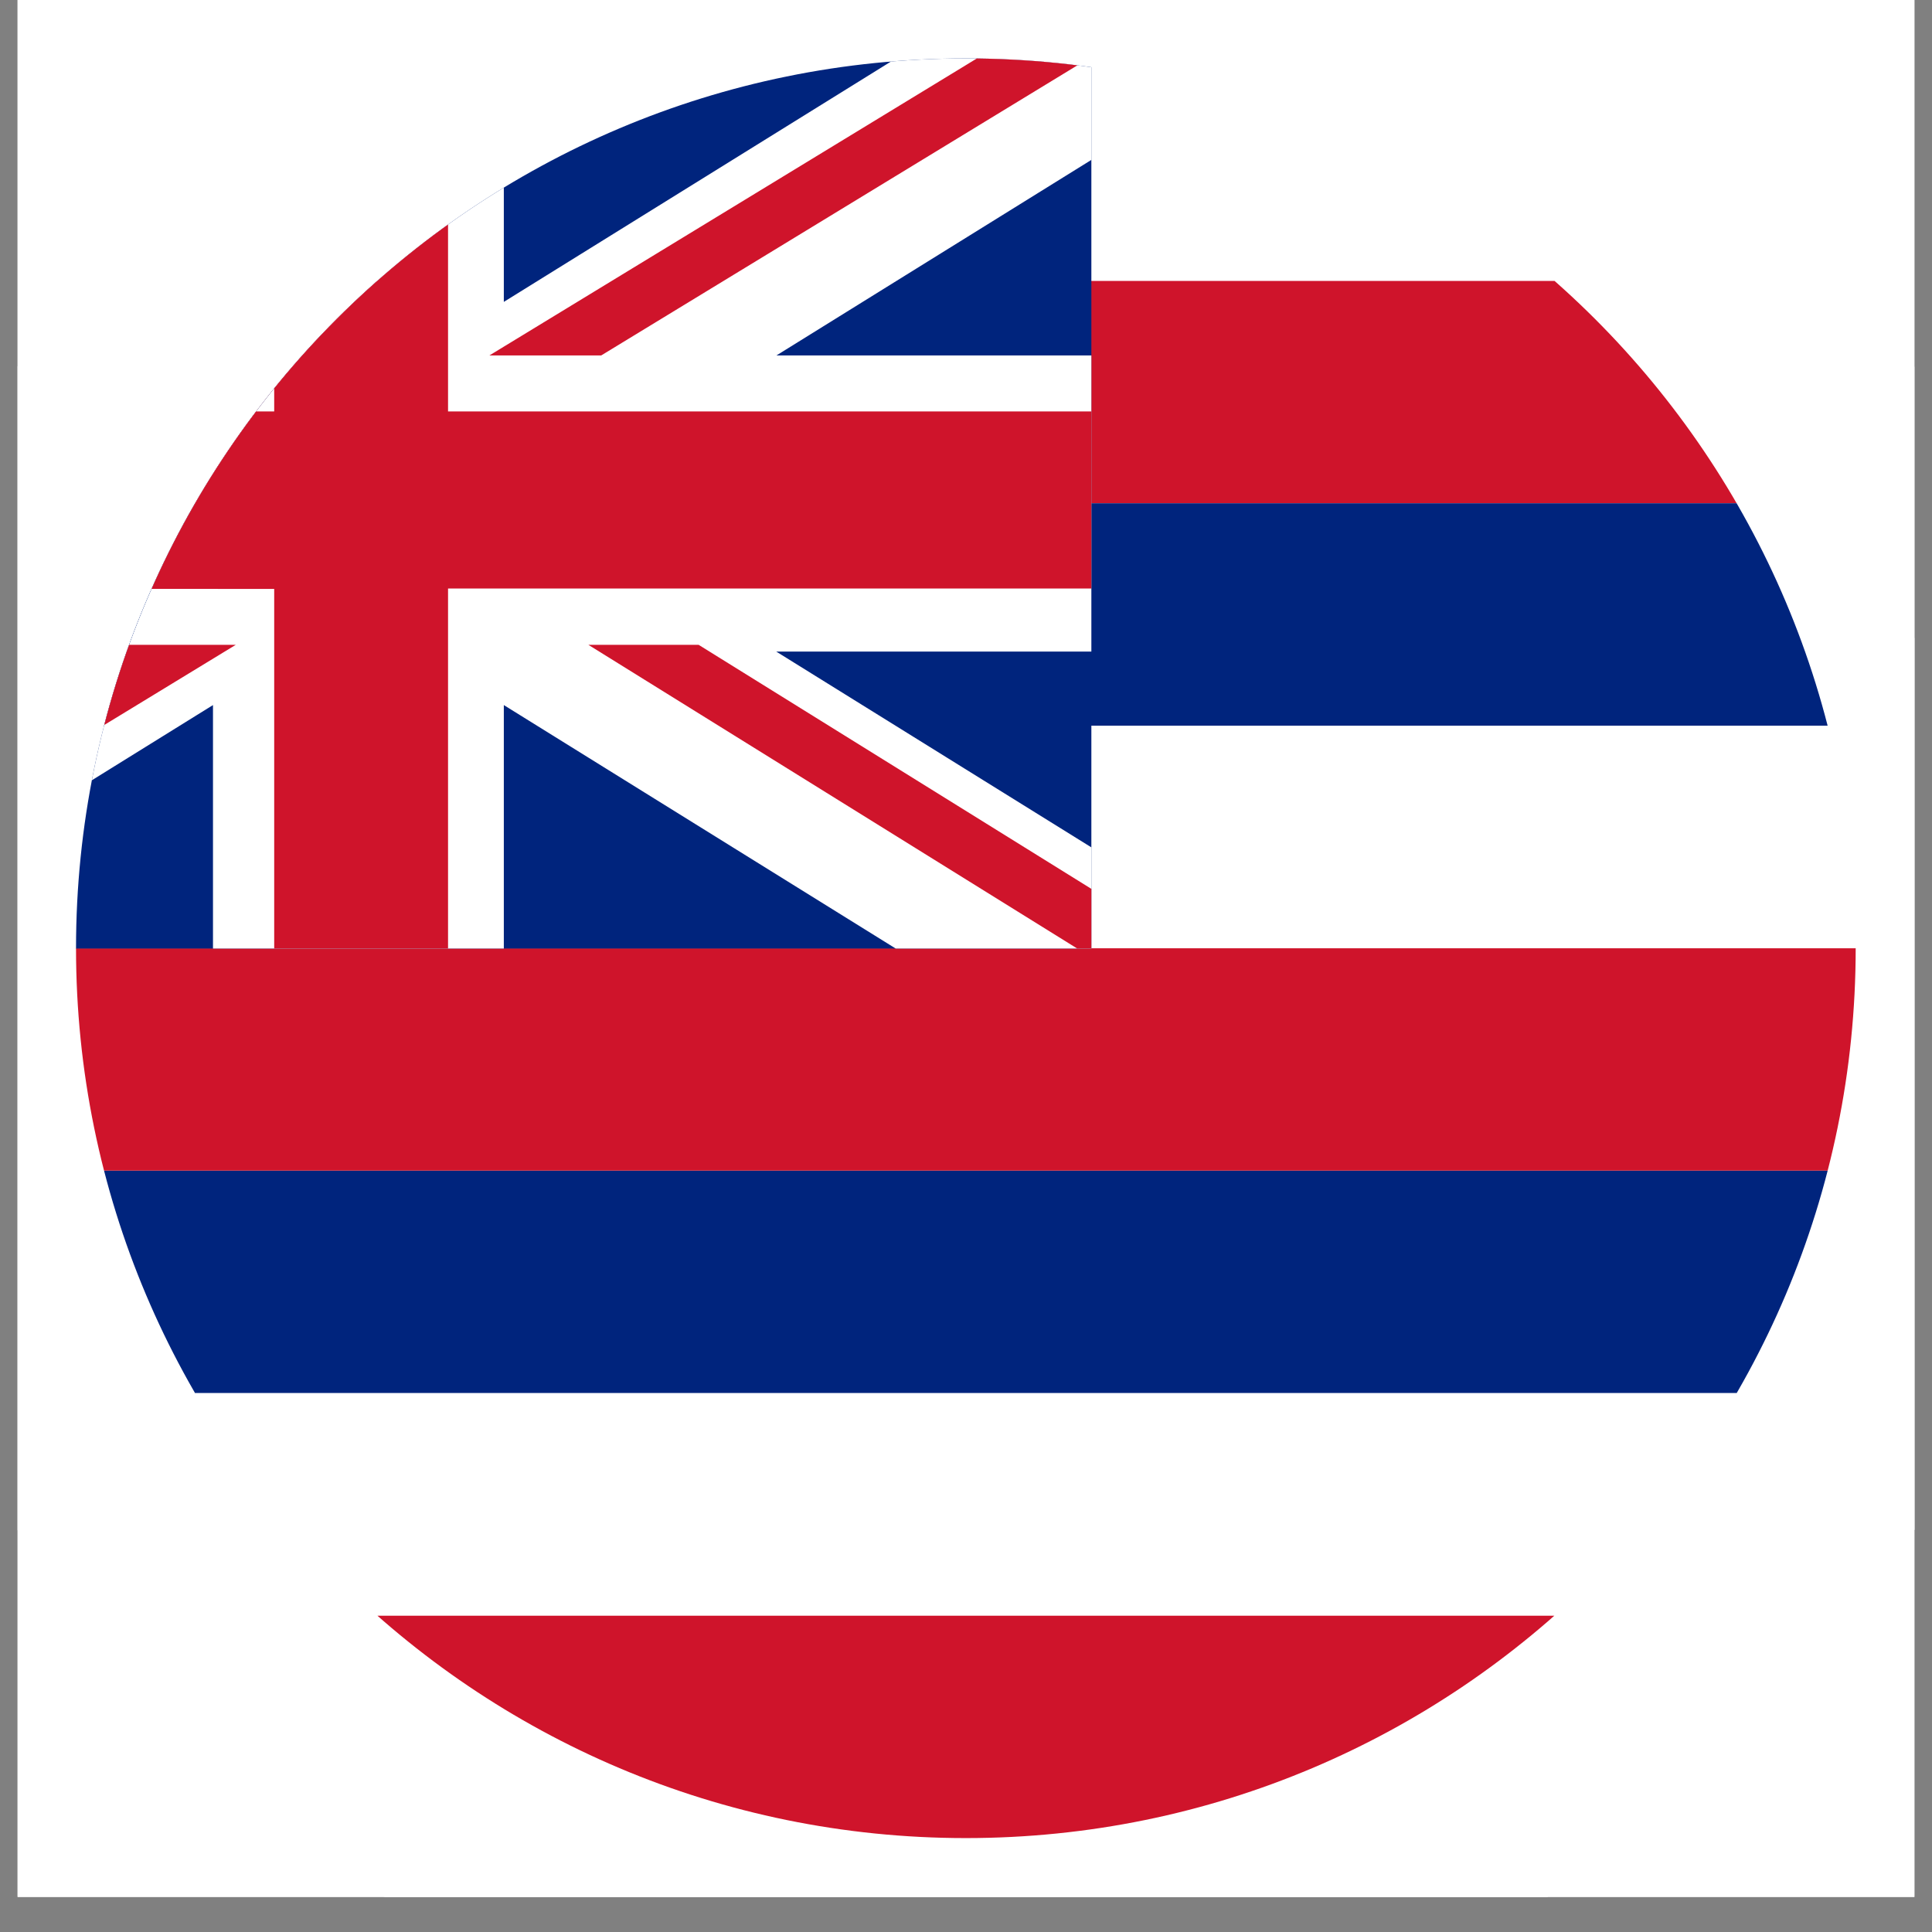 <svg xmlns="http://www.w3.org/2000/svg" xmlns:xlink="http://www.w3.org/1999/xlink" width="72" zoomAndPan="magnify" viewBox="0 0 54 54" height="72" preserveAspectRatio="xMidYMid meet" version="1.0"><rect x="0" y="0" width="54" height="54" fill="#808080" stroke="none"/><defs><clipPath id="9806ef6679"><path d="M 0.492 0 L 53.508 0 L 53.508 53.02 L 0.492 53.02 Z M 0.492 0 " clip-rule="nonzero"/></clipPath><clipPath id="d2e5a60ae9"><path d="M 0.492 1.031 L 53.508 1.031 L 53.508 53.02 L 0.492 53.02 Z M 0.492 1.031 " clip-rule="nonzero"/></clipPath><clipPath id="eb6ad2d9e6"><path d="M 9 9 L 53.508 9 L 53.508 53.02 L 9 53.02 Z M 9 9 " clip-rule="nonzero"/></clipPath><clipPath id="45b8c96b34"><path d="M 2.094 1.633 L 51.867 1.633 L 51.867 7.848 L 2.094 7.848 Z M 2.094 1.633 " clip-rule="nonzero"/></clipPath><clipPath id="6290594e1e"><path d="M 51.867 26.504 C 51.867 40.238 40.734 51.375 26.996 51.375 C 13.262 51.375 2.125 40.238 2.125 26.504 C 2.125 12.766 13.262 1.633 26.996 1.633 C 40.734 1.633 51.867 12.766 51.867 26.504 Z M 51.867 26.504 " clip-rule="nonzero"/></clipPath><clipPath id="b3bfabe2db"><path d="M 2.094 7.848 L 51.867 7.848 L 51.867 14.066 L 2.094 14.066 Z M 2.094 7.848 " clip-rule="nonzero"/></clipPath><clipPath id="ace021be50"><path d="M 51.867 26.504 C 51.867 40.238 40.734 51.375 26.996 51.375 C 13.262 51.375 2.125 40.238 2.125 26.504 C 2.125 12.766 13.262 1.633 26.996 1.633 C 40.734 1.633 51.867 12.766 51.867 26.504 Z M 51.867 26.504 " clip-rule="nonzero"/></clipPath><clipPath id="db016c1b41"><path d="M 2.094 14.035 L 51.867 14.035 L 51.867 20.285 L 2.094 20.285 Z M 2.094 14.035 " clip-rule="nonzero"/></clipPath><clipPath id="21feac9166"><path d="M 51.867 26.504 C 51.867 40.238 40.734 51.375 26.996 51.375 C 13.262 51.375 2.125 40.238 2.125 26.504 C 2.125 12.766 13.262 1.633 26.996 1.633 C 40.734 1.633 51.867 12.766 51.867 26.504 Z M 51.867 26.504 " clip-rule="nonzero"/></clipPath><clipPath id="73b8efeb05"><path d="M 2.094 20.285 L 51.867 20.285 L 51.867 26.504 L 2.094 26.504 Z M 2.094 20.285 " clip-rule="nonzero"/></clipPath><clipPath id="32dc6500ab"><path d="M 51.867 26.504 C 51.867 40.238 40.734 51.375 26.996 51.375 C 13.262 51.375 2.125 40.238 2.125 26.504 C 2.125 12.766 13.262 1.633 26.996 1.633 C 40.734 1.633 51.867 12.766 51.867 26.504 Z M 51.867 26.504 " clip-rule="nonzero"/></clipPath><clipPath id="d677af0f61"><path d="M 2.094 26.504 L 51.867 26.504 L 51.867 32.723 L 2.094 32.723 Z M 2.094 26.504 " clip-rule="nonzero"/></clipPath><clipPath id="1b19e64836"><path d="M 51.867 26.504 C 51.867 40.238 40.734 51.375 26.996 51.375 C 13.262 51.375 2.125 40.238 2.125 26.504 C 2.125 12.766 13.262 1.633 26.996 1.633 C 40.734 1.633 51.867 12.766 51.867 26.504 Z M 51.867 26.504 " clip-rule="nonzero"/></clipPath><clipPath id="ea2f28b772"><path d="M 2.094 32.723 L 51.867 32.723 L 51.867 38.938 L 2.094 38.938 Z M 2.094 32.723 " clip-rule="nonzero"/></clipPath><clipPath id="3d13ef0715"><path d="M 51.867 26.504 C 51.867 40.238 40.734 51.375 26.996 51.375 C 13.262 51.375 2.125 40.238 2.125 26.504 C 2.125 12.766 13.262 1.633 26.996 1.633 C 40.734 1.633 51.867 12.766 51.867 26.504 Z M 51.867 26.504 " clip-rule="nonzero"/></clipPath><clipPath id="06b7d592b6"><path d="M 2.094 38.938 L 51.867 38.938 L 51.867 45.156 L 2.094 45.156 Z M 2.094 38.938 " clip-rule="nonzero"/></clipPath><clipPath id="6359451cce"><path d="M 51.867 26.504 C 51.867 40.238 40.734 51.375 26.996 51.375 C 13.262 51.375 2.125 40.238 2.125 26.504 C 2.125 12.766 13.262 1.633 26.996 1.633 C 40.734 1.633 51.867 12.766 51.867 26.504 Z M 51.867 26.504 " clip-rule="nonzero"/></clipPath><clipPath id="0ecb4105ef"><path d="M 2.094 45.156 L 51.867 45.156 L 51.867 51.406 L 2.094 51.406 Z M 2.094 45.156 " clip-rule="nonzero"/></clipPath><clipPath id="5c83548eea"><path d="M 51.867 26.504 C 51.867 40.238 40.734 51.375 26.996 51.375 C 13.262 51.375 2.125 40.238 2.125 26.504 C 2.125 12.766 13.262 1.633 26.996 1.633 C 40.734 1.633 51.867 12.766 51.867 26.504 Z M 51.867 26.504 " clip-rule="nonzero"/></clipPath><clipPath id="fa5b08214d"><path d="M 2.094 1.633 L 30.512 1.633 L 30.512 26.535 L 2.094 26.535 Z M 2.094 1.633 " clip-rule="nonzero"/></clipPath><clipPath id="0dda5b820a"><path d="M 51.867 26.504 C 51.867 40.238 40.734 51.375 26.996 51.375 C 13.262 51.375 2.125 40.238 2.125 26.504 C 2.125 12.766 13.262 1.633 26.996 1.633 C 40.734 1.633 51.867 12.766 51.867 26.504 Z M 51.867 26.504 " clip-rule="nonzero"/></clipPath><clipPath id="d732321281"><path d="M 2.094 1.633 L 3.305 1.633 L 3.305 9.934 L 2.094 9.934 Z M 2.094 1.633 " clip-rule="nonzero"/></clipPath><clipPath id="21b0cbf3c7"><path d="M 51.867 26.504 C 51.867 40.238 40.734 51.375 26.996 51.375 C 13.262 51.375 2.125 40.238 2.125 26.504 C 2.125 12.766 13.262 1.633 26.996 1.633 C 40.734 1.633 51.867 12.766 51.867 26.504 Z M 51.867 26.504 " clip-rule="nonzero"/></clipPath><clipPath id="b814eb90b4"><path d="M 13.66 1.633 L 30.449 1.633 L 30.449 9.934 L 13.66 9.934 Z M 13.66 1.633 " clip-rule="nonzero"/></clipPath><clipPath id="0085b8f634"><path d="M 51.867 26.504 C 51.867 40.238 40.734 51.375 26.996 51.375 C 13.262 51.375 2.125 40.238 2.125 26.504 C 2.125 12.766 13.262 1.633 26.996 1.633 C 40.734 1.633 51.867 12.766 51.867 26.504 Z M 51.867 26.504 " clip-rule="nonzero"/></clipPath><clipPath id="5305ccddb1"><path d="M 2.094 1.633 L 30.512 1.633 L 30.512 26.535 L 2.094 26.535 Z M 2.094 1.633 " clip-rule="nonzero"/></clipPath><clipPath id="034684abbf"><path d="M 51.867 26.504 C 51.867 40.238 40.734 51.375 26.996 51.375 C 13.262 51.375 2.125 40.238 2.125 26.504 C 2.125 12.766 13.262 1.633 26.996 1.633 C 40.734 1.633 51.867 12.766 51.867 26.504 Z M 51.867 26.504 " clip-rule="nonzero"/></clipPath><clipPath id="cdc982e765"><path d="M 16.426 18.016 L 30.512 18.016 L 30.512 26.535 L 16.426 26.535 Z M 16.426 18.016 " clip-rule="nonzero"/></clipPath><clipPath id="4fd280fd0c"><path d="M 51.867 26.504 C 51.867 40.238 40.734 51.375 26.996 51.375 C 13.262 51.375 2.125 40.238 2.125 26.504 C 2.125 12.766 13.262 1.633 26.996 1.633 C 40.734 1.633 51.867 12.766 51.867 26.504 Z M 51.867 26.504 " clip-rule="nonzero"/></clipPath><clipPath id="8265c37e5c"><path d="M 2.094 18.016 L 6.602 18.016 L 6.602 26.535 L 2.094 26.535 Z M 2.094 18.016 " clip-rule="nonzero"/></clipPath><clipPath id="d5dbff8372"><path d="M 51.867 26.504 C 51.867 40.238 40.734 51.375 26.996 51.375 C 13.262 51.375 2.125 40.238 2.125 26.504 C 2.125 12.766 13.262 1.633 26.996 1.633 C 40.734 1.633 51.867 12.766 51.867 26.504 Z M 51.867 26.504 " clip-rule="nonzero"/></clipPath></defs><g clip-path="url(#9806ef6679)"><path fill="#ffffff" d="M 0.492 0 L 53.508 0 L 53.508 53.02 L 0.492 53.02 Z M 0.492 0 " fill-opacity="1" fill-rule="nonzero"/><path fill="#ffffff" d="M 0.492 0 L 53.508 0 L 53.508 53.02 L 0.492 53.02 Z M 0.492 0 " fill-opacity="1" fill-rule="nonzero"/></g><g clip-path="url(#d2e5a60ae9)"><path fill="#ffffff" d="M 48.98 48.488 C 36.84 60.629 17.152 60.629 5.012 48.488 C -7.129 36.348 -7.129 16.66 5.012 4.52 C 17.152 -7.621 36.84 -7.621 48.98 4.52 C 61.121 16.66 61.121 36.348 48.98 48.488 " fill-opacity="1" fill-rule="nonzero"/></g><g clip-path="url(#eb6ad2d9e6)"><path fill="#ffffff" d="M 57.777 22.105 L 44.848 9.176 L 9.672 44.352 L 22.602 57.281 C 31.953 58.609 41.793 55.68 48.98 48.488 C 56.176 41.297 59.105 31.457 57.777 22.105 " fill-opacity="1" fill-rule="nonzero"/></g><g clip-path="url(#45b8c96b34)"><g clip-path="url(#6290594e1e)"><path fill="#ffffff" d="M 64.305 7.848 L -10.312 7.848 L -10.312 1.633 L 64.305 1.633 L 64.305 7.848 " fill-opacity="1" fill-rule="nonzero"/></g></g><g clip-path="url(#b3bfabe2db)"><g clip-path="url(#ace021be50)"><path fill="#cf142b" d="M 64.305 14.066 L -10.312 14.066 L -10.312 7.852 L 64.305 7.852 L 64.305 14.066 " fill-opacity="1" fill-rule="nonzero"/></g></g><g clip-path="url(#db016c1b41)"><g clip-path="url(#21feac9166)"><path fill="#00247d" d="M 64.305 20.285 L -10.312 20.285 L -10.312 14.066 L 64.305 14.066 L 64.305 20.285 " fill-opacity="1" fill-rule="nonzero"/></g></g><g clip-path="url(#73b8efeb05)"><g clip-path="url(#32dc6500ab)"><path fill="#ffffff" d="M 64.305 26.504 L -10.312 26.504 L -10.312 20.285 L 64.305 20.285 L 64.305 26.504 " fill-opacity="1" fill-rule="nonzero"/></g></g><g clip-path="url(#d677af0f61)"><g clip-path="url(#1b19e64836)"><path fill="#cf142b" d="M 64.305 32.719 L -10.312 32.719 L -10.312 26.504 L 64.305 26.504 L 64.305 32.719 " fill-opacity="1" fill-rule="nonzero"/></g></g><g clip-path="url(#ea2f28b772)"><g clip-path="url(#3d13ef0715)"><path fill="#00247d" d="M 64.305 38.938 L -10.312 38.938 L -10.312 32.723 L 64.305 32.723 L 64.305 38.938 " fill-opacity="1" fill-rule="nonzero"/></g></g><g clip-path="url(#06b7d592b6)"><g clip-path="url(#6359451cce)"><path fill="#ffffff" d="M 64.305 45.156 L -10.312 45.156 L -10.312 38.941 L 64.305 38.941 L 64.305 45.156 " fill-opacity="1" fill-rule="nonzero"/></g></g><g clip-path="url(#0ecb4105ef)"><g clip-path="url(#5c83548eea)"><path fill="#cf142b" d="M 64.305 51.375 L -10.312 51.375 L -10.312 45.16 L 64.305 45.16 L 64.305 51.375 " fill-opacity="1" fill-rule="nonzero"/></g></g><g clip-path="url(#fa5b08214d)"><g clip-path="url(#0dda5b820a)"><path fill="#00247d" d="M 30.504 26.512 L -10.312 26.512 L -10.312 1.633 L 30.504 1.633 L 30.504 26.512 " fill-opacity="1" fill-rule="nonzero"/><path fill="#ffffff" d="M 30.504 1.633 L 25.043 1.633 L 14.082 8.438 L 14.082 1.633 L 5.953 1.633 L 5.953 8.434 L -5 1.633 L -10.312 1.633 L -10.312 4.559 L -1.66 9.934 L -10.312 9.934 L -10.312 18.211 L -1.664 18.211 L -10.312 23.578 L -10.312 26.512 L -5.008 26.512 L 5.953 19.707 L 5.953 26.512 L 14.082 26.512 L 14.082 19.707 L 25.035 26.512 L 30.504 26.512 L 30.504 23.684 L 21.695 18.211 L 30.504 18.211 L 30.504 9.934 L 21.703 9.934 L 30.504 4.469 L 30.504 1.633 " fill-opacity="1" fill-rule="nonzero"/></g></g><g clip-path="url(#d732321281)"><g clip-path="url(#21b0cbf3c7)"><path fill="#cf142b" d="M 3.305 9.934 L -10.059 1.633 L -10.312 1.633 L -10.312 3.391 L 0.227 9.934 L 3.305 9.934 " fill-opacity="1" fill-rule="nonzero"/></g></g><g clip-path="url(#b814eb90b4)"><g clip-path="url(#0085b8f634)"><path fill="#cf142b" d="M 16.805 9.934 L 30.43 1.633 L 27.305 1.633 L 13.68 9.934 L 16.805 9.934 " fill-opacity="1" fill-rule="nonzero"/></g></g><g clip-path="url(#5305ccddb1)"><g clip-path="url(#034684abbf)"><path fill="#cf142b" d="M 12.523 11.5 L 12.523 1.633 L 7.664 1.633 L 7.664 11.5 L -10.312 11.5 C -10.312 11.5 -10.301 16.395 -10.289 16.449 L 7.664 16.461 L 7.664 26.512 L 12.523 26.512 L 12.523 16.449 L 30.504 16.449 L 30.504 11.5 L 12.523 11.5 " fill-opacity="1" fill-rule="nonzero"/></g></g><g clip-path="url(#cdc982e765)"><g clip-path="url(#4fd280fd0c)"><path fill="#cf142b" d="M 16.445 18.023 L 30.109 26.512 L 30.504 26.512 L 30.504 24.844 L 19.527 18.023 L 16.445 18.023 " fill-opacity="1" fill-rule="nonzero"/></g></g><g clip-path="url(#8265c37e5c)"><g clip-path="url(#d5dbff8372)"><path fill="#cf142b" d="M 3.465 18.023 L -10.312 26.418 L -10.312 26.512 L -7.34 26.512 L 6.59 18.023 L 3.465 18.023 " fill-opacity="1" fill-rule="nonzero"/></g></g></svg>